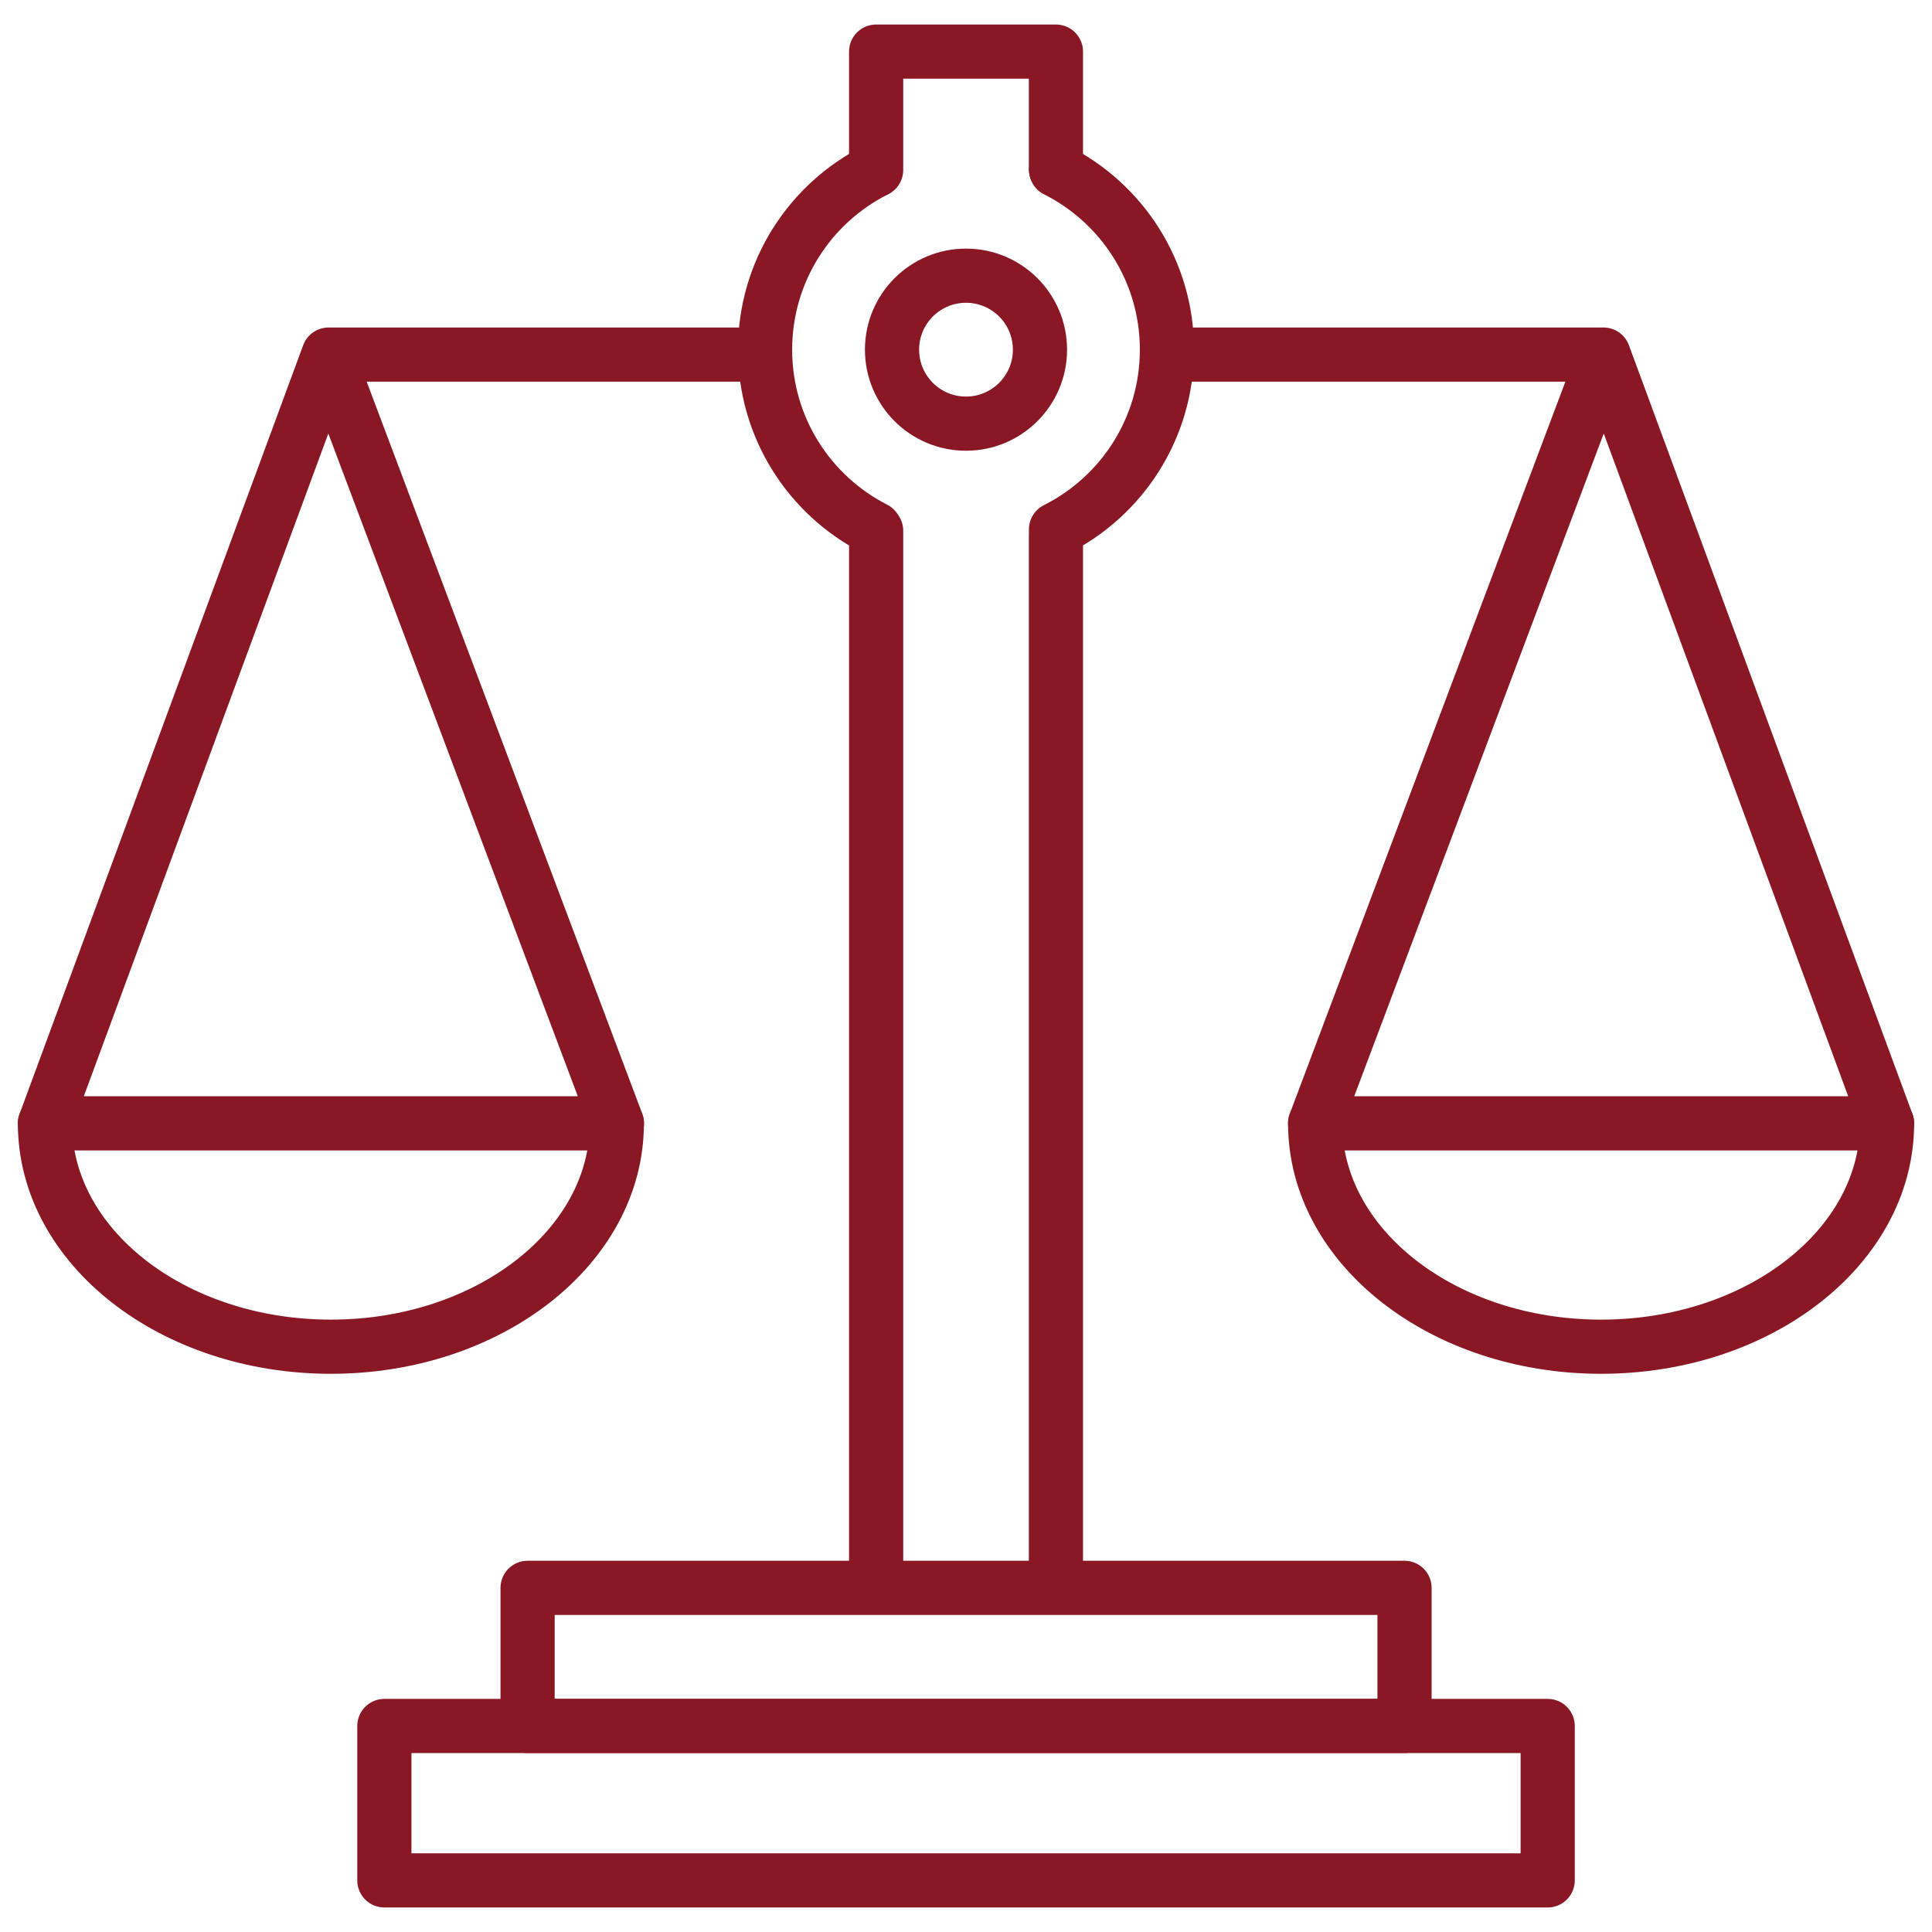 <?xml version="1.0" encoding="utf-8"?>
<!-- Generator: Adobe Illustrator 15.0.0, SVG Export Plug-In . SVG Version: 6.00 Build 0)  -->
<!DOCTYPE svg PUBLIC "-//W3C//DTD SVG 1.1//EN" "http://www.w3.org/Graphics/SVG/1.1/DTD/svg11.dtd">
<svg version="1.1" id="Layer_1" xmlns="http://www.w3.org/2000/svg" xmlns:xlink="http://www.w3.org/1999/xlink" x="0px" y="0px"
	 width="107px" height="107px" viewBox="0 0 107 107" enable-background="new 0 0 107 107" xml:space="preserve">
<g>
	
		<rect x="29.22" y="87.94" fill="none" stroke="#891724" stroke-width="3" stroke-linecap="round" stroke-linejoin="round" stroke-miterlimit="10" width="48.567" height="7.648"/>
	
		<rect x="21.287" y="95.59" fill="none" stroke="#891724" stroke-width="3" stroke-linecap="round" stroke-linejoin="round" stroke-miterlimit="10" width="64.429" height="8.552"/>
	
		<circle fill="none" stroke="#891724" stroke-width="3" stroke-linecap="round" stroke-linejoin="round" stroke-miterlimit="10" cx="53.5" cy="19.366" r="4.097"/>
	<path fill="none" stroke="#891724" stroke-width="3" stroke-linecap="round" stroke-linejoin="round" stroke-miterlimit="10" d="
		M48.523,87.241V29.393l-0.074-0.108c-3.607-1.841-6.077-5.59-6.077-9.917c0-4.344,2.485-8.104,6.114-9.936"/>
	<path fill="none" stroke="#891724" stroke-width="3" stroke-linecap="round" stroke-linejoin="round" stroke-miterlimit="10" d="
		M58.493,9.421c3.64,1.828,6.136,5.597,6.136,9.945c0,4.353-2.5,8.124-6.143,9.951l-0.006,0.679v57.245"/>
	
		<polyline fill="none" stroke="#891724" stroke-width="3" stroke-linecap="round" stroke-linejoin="round" stroke-miterlimit="10" points="
		48.523,9.412 48.523,2.858 58.48,2.858 58.48,9.36 	"/>
	<g>
		<g>
			
				<polyline fill="none" stroke="#891724" stroke-width="3" stroke-linecap="round" stroke-linejoin="round" stroke-miterlimit="10" points="
				41.553,19.638 18.198,19.638 2.49,62.214 34.168,62.214 18.329,20.138 			"/>
		</g>
		<g>
			
				<polyline fill="none" stroke="#891724" stroke-width="3" stroke-linecap="round" stroke-linejoin="round" stroke-miterlimit="10" points="
				65.449,19.638 88.807,19.638 104.51,62.214 72.834,62.214 88.674,20.138 			"/>
			<path fill="none" stroke="#891724" stroke-width="3" stroke-linecap="round" stroke-linejoin="round" stroke-miterlimit="10" d="
				M72.837,62.214c0,6.835,7.089,12.371,15.837,12.371c8.746,0,15.836-5.537,15.836-12.371"/>
			<path fill="none" stroke="#891724" stroke-width="3" stroke-linecap="round" stroke-linejoin="round" stroke-miterlimit="10" d="
				M2.49,62.214c0,6.835,7.088,12.371,15.836,12.371c8.746,0,15.836-5.537,15.836-12.371"/>
		</g>
	</g>
</g>
</svg>
